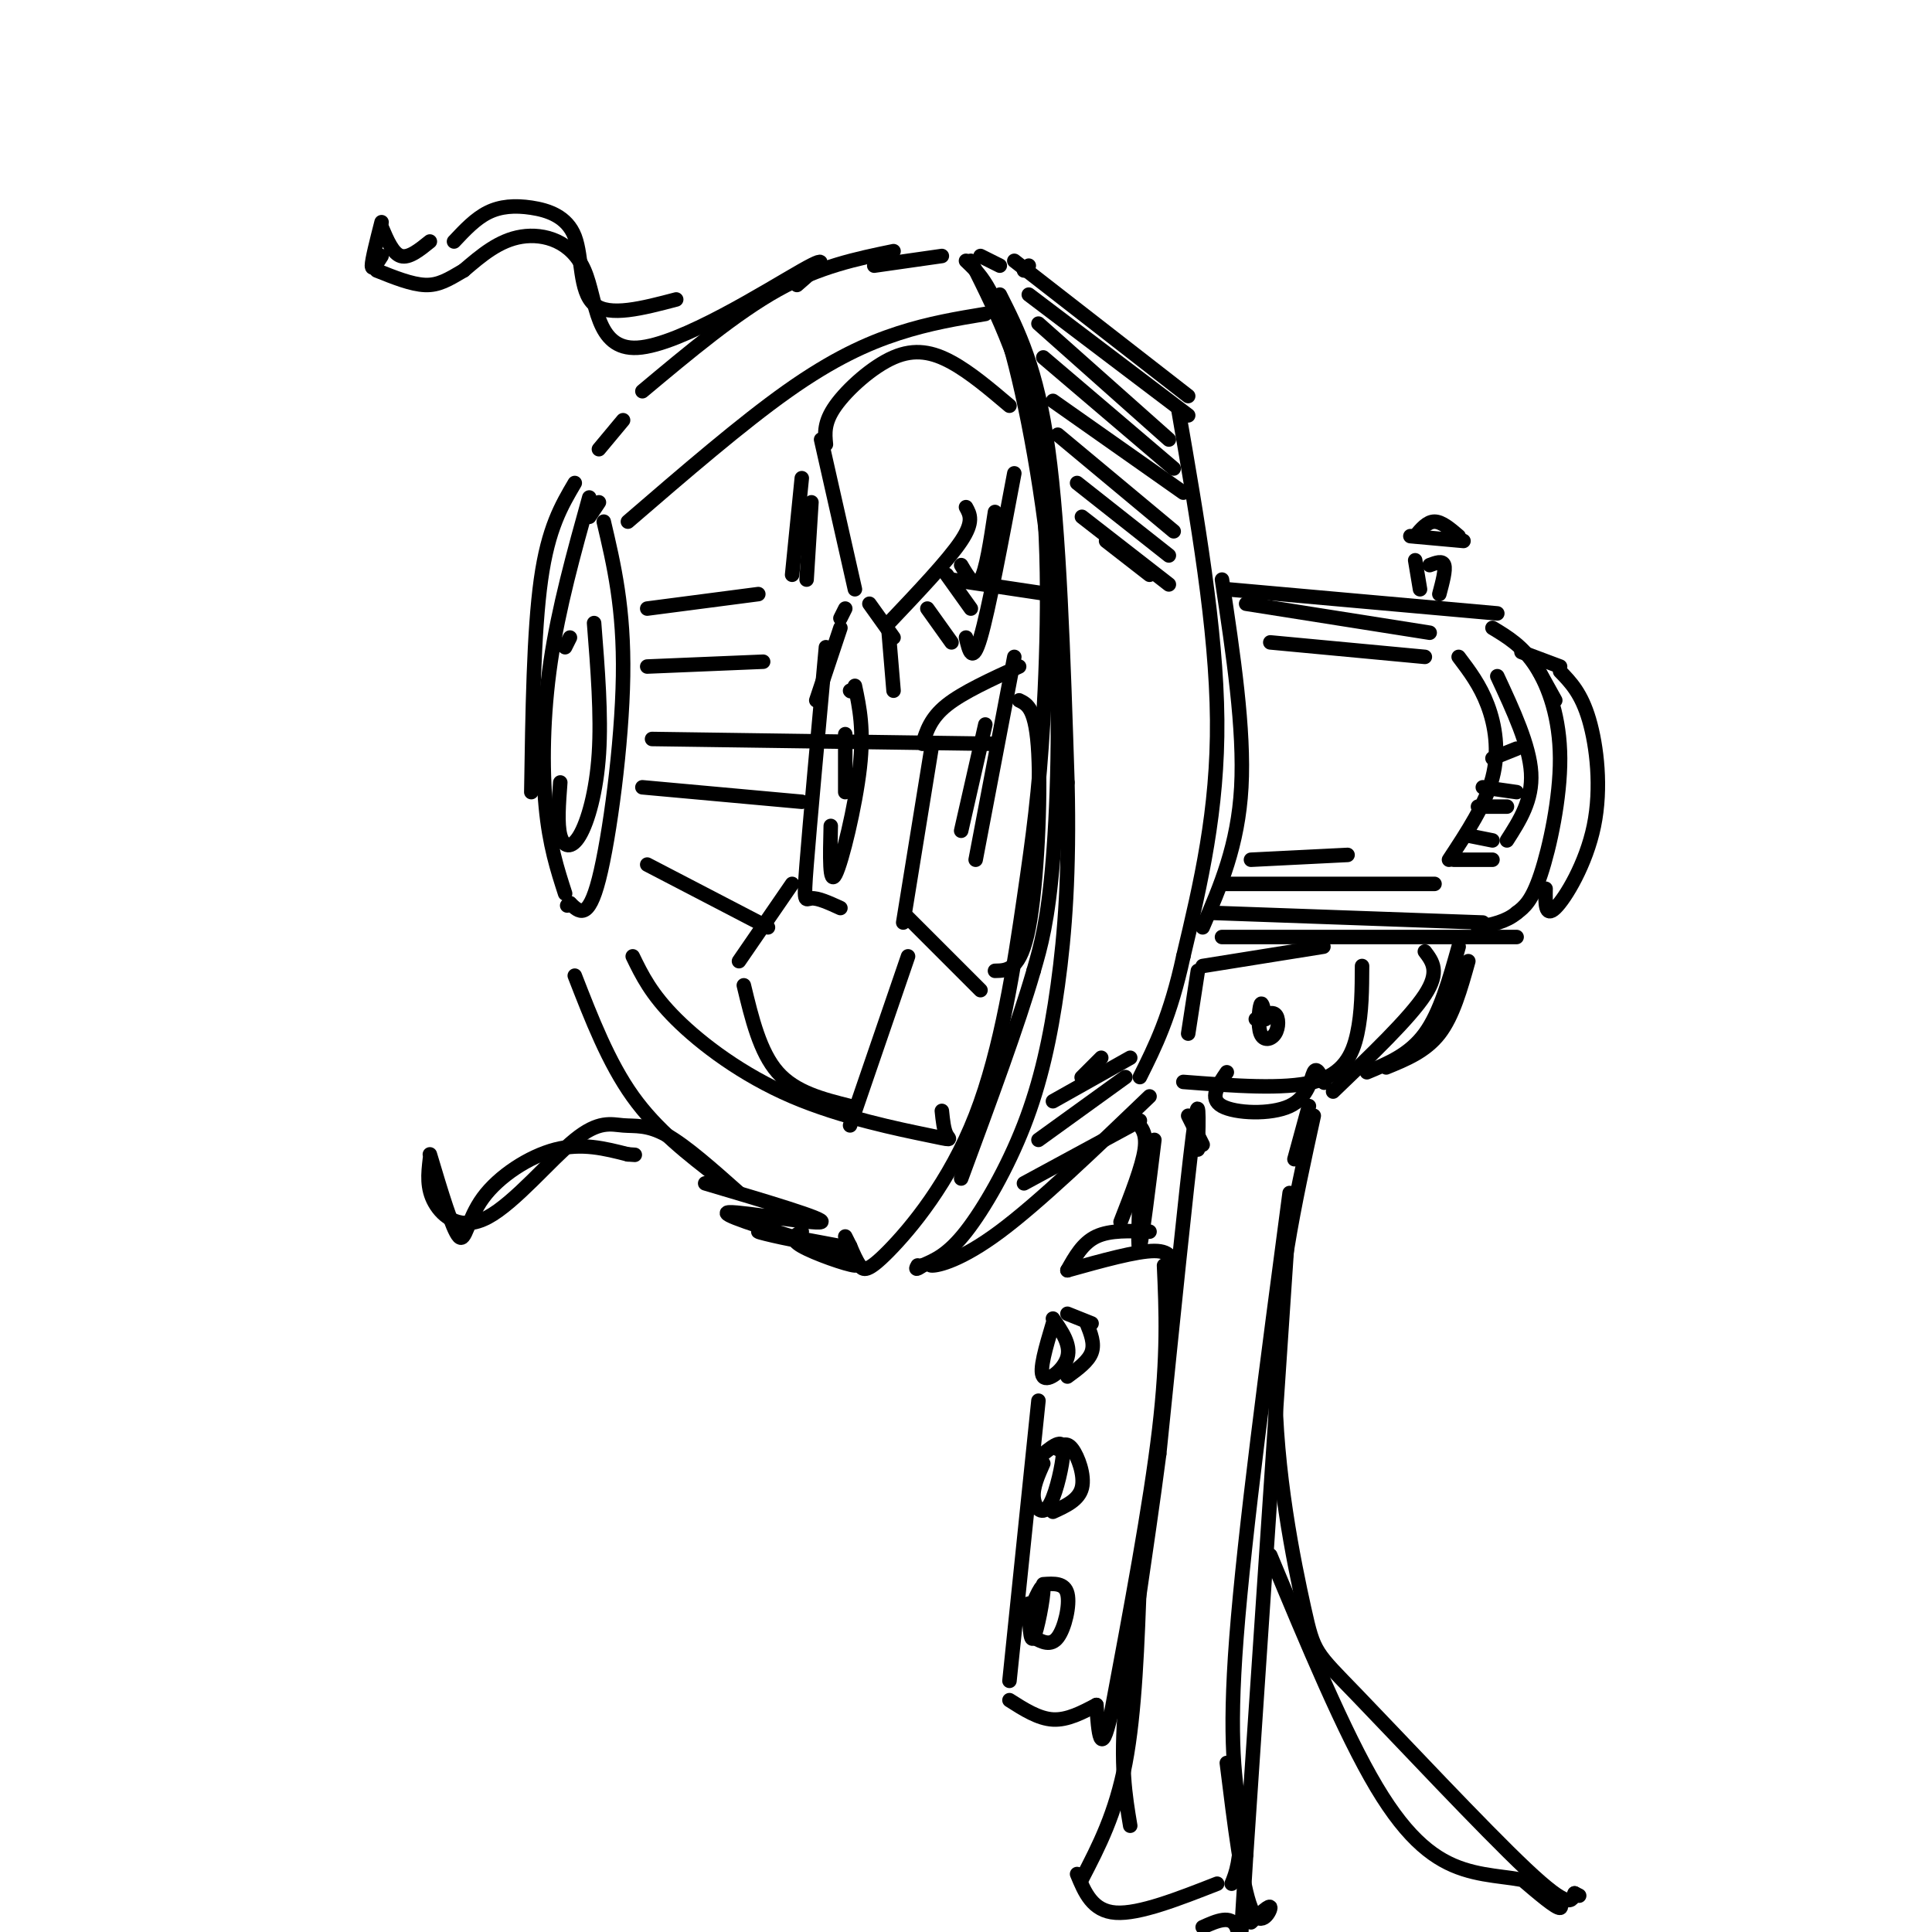 <svg viewBox='0 0 400 400' version='1.1' xmlns='http://www.w3.org/2000/svg' xmlns:xlink='http://www.w3.org/1999/xlink'><g fill='none' stroke='rgb(0,0,0)' stroke-width='3' stroke-linecap='round' stroke-linejoin='round'><path d='M181,55c0.000,0.000 14.000,-2.000 14,-2'/><path d='M200,54c2.810,2.661 5.619,5.321 9,17c3.381,11.679 7.333,32.375 9,53c1.667,20.625 1.048,41.179 0,54c-1.048,12.821 -2.524,17.911 -4,23'/><path d='M214,201c-3.167,11.000 -9.083,27.000 -15,43'/><path d='M201,54c5.728,11.493 11.456,22.986 14,40c2.544,17.014 1.905,39.549 1,55c-0.905,15.451 -2.077,23.817 -4,37c-1.923,13.183 -4.598,31.183 -10,45c-5.402,13.817 -13.531,23.451 -18,28c-4.469,4.549 -5.277,4.014 -6,3c-0.723,-1.014 -1.362,-2.507 -2,-4'/><path d='M176,258c-0.500,-1.000 -0.750,-1.500 -1,-2'/><path d='M166,255c-1.333,0.733 -2.667,1.467 0,3c2.667,1.533 9.333,3.867 11,4c1.667,0.133 -1.667,-1.933 -5,-4'/><path d='M185,52c-7.667,1.583 -15.333,3.167 -24,8c-8.667,4.833 -18.333,12.917 -28,21'/><path d='M129,87c0.000,0.000 -5.000,6.000 -5,6'/><path d='M122,107c0.000,0.000 2.000,-3.000 2,-3'/><path d='M125,108c2.111,8.956 4.222,17.911 4,32c-0.222,14.089 -2.778,33.311 -5,42c-2.222,8.689 -4.111,6.844 -6,5'/><path d='M118,187c-1.000,0.833 -0.500,0.417 0,0'/><path d='M117,185c-1.622,-5.022 -3.244,-10.044 -4,-18c-0.756,-7.956 -0.644,-18.844 1,-30c1.644,-11.156 4.822,-22.578 8,-34'/><path d='M119,100c-2.750,4.667 -5.500,9.333 -7,20c-1.500,10.667 -1.750,27.333 -2,44'/><path d='M119,202c3.500,9.000 7.000,18.000 12,25c5.000,7.000 11.500,12.000 18,17'/><path d='M146,245c12.600,3.733 25.200,7.467 24,8c-1.200,0.533 -16.200,-2.133 -19,-2c-2.800,0.133 6.600,3.067 16,6'/><path d='M167,257c-0.489,0.356 -9.711,-1.756 -10,-2c-0.289,-0.244 8.356,1.378 17,3'/><path d='M169,145c0.000,0.000 5.000,-15.000 5,-15'/><path d='M174,128c0.000,0.000 1.000,-2.000 1,-2'/><path d='M171,134c-1.667,18.267 -3.333,36.533 -4,45c-0.667,8.467 -0.333,7.133 1,7c1.333,-0.133 3.667,0.933 6,2'/><path d='M180,125c0.000,0.000 5.000,7.000 5,7'/><path d='M184,131c0.000,0.000 1.000,12.000 1,12'/><path d='M177,122c0.000,0.000 -7.000,-31.000 -7,-31'/><path d='M171,92c-0.226,-2.274 -0.452,-4.548 2,-8c2.452,-3.452 7.583,-8.083 12,-10c4.417,-1.917 8.119,-1.119 12,1c3.881,2.119 7.940,5.560 12,9'/><path d='M210,98c-2.667,14.167 -5.333,28.333 -7,34c-1.667,5.667 -2.333,2.833 -3,0'/><path d='M193,154c0.000,0.000 -6.000,37.000 -6,37'/><path d='M191,154c0.833,-2.667 1.667,-5.333 5,-8c3.333,-2.667 9.167,-5.333 15,-8'/><path d='M211,145c1.756,0.844 3.511,1.689 4,11c0.489,9.311 -0.289,27.089 -2,36c-1.711,8.911 -4.356,8.956 -7,9'/><path d='M188,190c0.000,0.000 15.000,15.000 15,15'/><path d='M188,198c0.000,0.000 -12.000,35.000 -12,35'/><path d='M176,229c-5.667,-1.417 -11.333,-2.833 -15,-7c-3.667,-4.167 -5.333,-11.083 -7,-18'/><path d='M153,199c0.000,0.000 11.000,-16.000 11,-16'/><path d='M176,143c0.000,0.000 0.100,0.100 0.1,0.1'/><path d='M177,142c0.956,4.511 1.911,9.022 1,17c-0.911,7.978 -3.689,19.422 -5,22c-1.311,2.578 -1.156,-3.711 -1,-10'/><path d='M175,152c0.000,0.000 0.000,12.000 0,12'/><path d='M213,55c0.000,0.000 -1.000,1.000 -1,1'/><path d='M203,53c0.000,0.000 4.000,2.000 4,2'/><path d='M207,61c3.833,7.583 7.667,15.167 10,32c2.333,16.833 3.167,42.917 4,69'/><path d='M221,162c0.427,18.758 -0.504,31.152 -2,42c-1.496,10.848 -3.557,20.152 -7,29c-3.443,8.848 -8.270,17.242 -12,22c-3.730,4.758 -6.365,5.879 -9,7'/><path d='M191,262c-1.667,1.167 -1.333,0.583 -1,0'/><path d='M196,260c-2.133,1.000 -4.267,2.000 -3,2c1.267,0.000 5.933,-1.000 14,-7c8.067,-6.000 19.533,-17.000 31,-28'/><path d='M210,54c0.000,0.000 36.000,28.000 36,28'/><path d='M244,85c3.917,22.583 7.833,45.167 8,64c0.167,18.833 -3.417,33.917 -7,49'/><path d='M245,198c-2.667,12.333 -5.833,18.667 -9,25'/><path d='M253,120c2.333,15.500 4.667,31.000 4,43c-0.667,12.000 -4.333,20.500 -8,29'/><path d='M254,122c0.000,0.000 56.000,5.000 56,5'/><path d='M309,130c3.149,1.899 6.298,3.798 9,8c2.702,4.202 4.958,10.708 5,19c0.042,8.292 -2.131,18.369 -4,24c-1.869,5.631 -3.435,6.815 -5,8'/><path d='M314,189c-2.167,1.833 -5.083,2.417 -8,3'/><path d='M253,194c0.000,0.000 61.000,0.000 61,0'/><path d='M184,129c6.167,-6.500 12.333,-13.000 15,-17c2.667,-4.000 1.833,-5.500 1,-7'/><path d='M192,126c0.000,0.000 5.000,7.000 5,7'/><path d='M196,119c0.000,0.000 5.000,7.000 5,7'/><path d='M199,117c1.417,2.417 2.833,4.833 4,3c1.167,-1.833 2.083,-7.917 3,-14'/><path d='M315,135c0.000,0.000 8.000,3.000 8,3'/><path d='M323,139c2.196,2.268 4.393,4.536 6,10c1.607,5.464 2.625,14.125 1,22c-1.625,7.875 -5.893,14.964 -8,17c-2.107,2.036 -2.054,-0.982 -2,-4'/><path d='M294,122c0.000,0.000 -1.000,-6.000 -1,-6'/><path d='M296,117c1.333,-0.500 2.667,-1.000 3,0c0.333,1.000 -0.333,3.500 -1,6'/><path d='M292,111c0.000,0.000 11.000,1.000 11,1'/><path d='M293,111c1.250,-1.500 2.500,-3.000 4,-3c1.500,0.000 3.250,1.500 5,3'/><path d='M302,136c2.222,2.933 4.444,5.867 6,10c1.556,4.133 2.444,9.467 1,15c-1.444,5.533 -5.222,11.267 -9,17'/><path d='M301,178c0.000,0.000 8.000,0.000 8,0'/><path d='M304,173c0.000,0.000 5.000,1.000 5,1'/><path d='M306,167c0.000,0.000 6.000,0.000 6,0'/><path d='M307,163c0.000,0.000 7.000,1.000 7,1'/><path d='M309,157c0.000,0.000 5.000,-2.000 5,-2'/><path d='M310,140c3.333,7.167 6.667,14.333 7,20c0.333,5.667 -2.333,9.833 -5,14'/><path d='M130,108c11.778,-10.156 23.556,-20.311 33,-27c9.444,-6.689 16.556,-9.911 23,-12c6.444,-2.089 12.222,-3.044 18,-4'/><path d='M134,126c0.000,0.000 23.000,-3.000 23,-3'/><path d='M197,120c0.000,0.000 20.000,3.000 20,3'/><path d='M135,153c0.000,0.000 71.000,1.000 71,1'/><path d='M134,179c0.000,0.000 25.000,13.000 25,13'/><path d='M131,198c1.901,3.917 3.802,7.834 9,13c5.198,5.166 13.692,11.581 24,16c10.308,4.419 22.429,6.844 28,8c5.571,1.156 4.592,1.045 4,0c-0.592,-1.045 -0.796,-3.022 -1,-5'/><path d='M133,163c0.000,0.000 33.000,3.000 33,3'/><path d='M134,138c0.000,0.000 24.000,-1.000 24,-1'/><path d='M117,134c0.000,0.000 1.000,-2.000 1,-2'/><path d='M123,129c0.756,9.554 1.512,19.107 1,27c-0.512,7.893 -2.292,14.125 -4,17c-1.708,2.875 -3.345,2.393 -4,0c-0.655,-2.393 -0.327,-6.696 0,-11'/><path d='M249,200c0.000,0.000 25.000,-4.000 25,-4'/><path d='M248,201c0.000,0.000 -2.000,13.000 -2,13'/><path d='M245,224c10.422,0.800 20.844,1.600 27,0c6.156,-1.600 8.044,-5.600 9,-10c0.956,-4.400 0.978,-9.200 1,-14'/><path d='M260,211c1.601,-0.823 3.203,-1.646 4,-1c0.797,0.646 0.791,2.761 0,4c-0.791,1.239 -2.367,1.603 -3,0c-0.633,-1.603 -0.324,-5.172 0,-6c0.324,-0.828 0.662,1.086 1,3'/><path d='M254,222c-1.869,2.738 -3.738,5.476 -1,7c2.738,1.524 10.083,1.833 14,0c3.917,-1.833 4.405,-5.810 5,-7c0.595,-1.190 1.298,0.405 2,2'/><path d='M274,224c0.333,0.333 0.167,0.167 0,0'/><path d='M276,226c7.917,-7.583 15.833,-15.167 19,-20c3.167,-4.833 1.583,-6.917 0,-9'/><path d='M283,222c4.417,-1.833 8.833,-3.667 12,-8c3.167,-4.333 5.083,-11.167 7,-18'/><path d='M287,221c4.083,-1.667 8.167,-3.333 11,-7c2.833,-3.667 4.417,-9.333 6,-15'/><path d='M246,231c0.000,0.000 3.000,6.000 3,6'/><path d='M248,238c0.167,-6.750 0.333,-13.500 -1,-3c-1.333,10.500 -4.167,38.250 -7,66'/><path d='M240,301c-2.689,20.711 -5.911,39.489 -7,52c-1.089,12.511 -0.044,18.756 1,25'/><path d='M271,229c0.000,0.000 -3.000,11.000 -3,11'/><path d='M267,247c-4.667,35.167 -9.333,70.333 -11,92c-1.667,21.667 -0.333,29.833 1,38'/><path d='M257,377c-0.167,8.500 -1.083,10.750 -2,13'/><path d='M236,326c-0.500,14.250 -1.000,28.500 -3,39c-2.000,10.500 -5.500,17.250 -9,24'/><path d='M223,388c1.583,3.833 3.167,7.667 8,8c4.833,0.333 12.917,-2.833 21,-6'/><path d='M267,250c0.000,0.000 -9.000,134.000 -9,134'/><path d='M258,384c-1.533,24.178 -0.867,17.622 -2,15c-1.133,-2.622 -4.067,-1.311 -7,0'/><path d='M272,231c-3.990,18.190 -7.981,36.380 -8,55c-0.019,18.620 3.933,37.671 6,47c2.067,9.329 2.249,8.935 11,18c8.751,9.065 26.072,27.590 35,36c8.928,8.410 9.464,6.705 10,5'/><path d='M326,392c1.667,0.833 0.833,0.417 0,0'/><path d='M263,322c7.662,18.404 15.324,36.807 22,48c6.676,11.193 12.367,15.175 18,17c5.633,1.825 11.209,1.491 15,3c3.791,1.509 5.797,4.860 5,5c-0.797,0.140 -4.399,-2.930 -8,-6'/><path d='M221,263c7.167,-2.000 14.333,-4.000 18,-4c3.667,0.000 3.833,2.000 4,4'/><path d='M241,262c0.417,9.250 0.833,18.500 -1,34c-1.833,15.500 -5.917,37.250 -10,59'/><path d='M230,355c-2.167,9.500 -2.583,3.750 -3,-2'/><path d='M218,273c1.867,2.689 3.733,5.378 3,8c-0.733,2.622 -4.067,5.178 -5,4c-0.933,-1.178 0.533,-6.089 2,-11'/><path d='M221,272c0.000,0.000 5.000,2.000 5,2'/><path d='M225,274c0.833,2.083 1.667,4.167 1,6c-0.667,1.833 -2.833,3.417 -5,5'/><path d='M216,301c1.091,-0.877 2.182,-1.754 3,-2c0.818,-0.246 1.364,0.140 1,3c-0.364,2.860 -1.636,8.193 -3,10c-1.364,1.807 -2.818,0.088 -3,-2c-0.182,-2.088 0.909,-4.544 2,-7'/><path d='M219,300c0.911,-0.778 1.822,-1.556 3,0c1.178,1.556 2.622,5.444 2,8c-0.622,2.556 -3.311,3.778 -6,5'/><path d='M213,334c1.467,-3.378 2.933,-6.756 3,-5c0.067,1.756 -1.267,8.644 -2,10c-0.733,1.356 -0.867,-2.822 -1,-7'/><path d='M216,328c2.222,-0.156 4.444,-0.311 5,2c0.556,2.311 -0.556,7.089 -2,9c-1.444,1.911 -3.222,0.956 -5,0'/><path d='M215,290c0.000,0.000 -6.000,58.000 -6,58'/><path d='M209,352c3.000,1.917 6.000,3.833 9,4c3.000,0.167 6.000,-1.417 9,-3'/><path d='M221,263c1.583,-2.833 3.167,-5.667 6,-7c2.833,-1.333 6.917,-1.167 11,-1'/><path d='M232,253c2.250,-5.750 4.500,-11.500 5,-15c0.500,-3.500 -0.750,-4.750 -2,-6'/><path d='M236,246c-0.250,6.833 -0.500,13.667 0,12c0.500,-1.667 1.750,-11.833 3,-22'/><path d='M254,365c1.578,12.733 3.156,25.467 5,30c1.844,4.533 3.956,0.867 4,0c0.044,-0.867 -1.978,1.067 -4,3'/><path d='M213,61c0.000,0.000 33.000,25.000 33,25'/><path d='M215,67c0.000,0.000 27.000,24.000 27,24'/><path d='M216,74c0.000,0.000 27.000,23.000 27,23'/><path d='M218,83c0.000,0.000 27.000,19.000 27,19'/><path d='M219,90c0.000,0.000 24.000,20.000 24,20'/><path d='M223,100c0.000,0.000 19.000,15.000 19,15'/><path d='M224,107c0.000,0.000 18.000,14.000 18,14'/><path d='M229,112c0.000,0.000 9.000,7.000 9,7'/><path d='M212,245c0.000,0.000 24.000,-13.000 24,-13'/><path d='M215,236c0.000,0.000 18.000,-13.000 18,-13'/><path d='M218,228c0.000,0.000 16.000,-9.000 16,-9'/><path d='M226,221c-1.167,1.167 -2.333,2.333 -2,2c0.333,-0.333 2.167,-2.167 4,-4'/><path d='M251,189c0.000,0.000 56.000,2.000 56,2'/><path d='M253,183c0.000,0.000 44.000,0.000 44,0'/><path d='M259,178c0.000,0.000 20.000,-1.000 20,-1'/><path d='M258,125c0.000,0.000 38.000,6.000 38,6'/><path d='M263,133c0.000,0.000 32.000,3.000 32,3'/><path d='M317,136c0.000,0.000 5.000,9.000 5,9'/><path d='M165,59c4.024,-3.498 8.048,-6.995 1,-3c-7.048,3.995 -25.167,15.483 -34,16c-8.833,0.517 -8.378,-9.938 -11,-16c-2.622,-6.062 -8.321,-7.732 -13,-7c-4.679,0.732 -8.340,3.866 -12,7'/><path d='M96,56c-3.200,1.889 -5.200,3.111 -8,3c-2.800,-0.111 -6.400,-1.556 -10,-3'/><path d='M79,53c-1.000,1.583 -2.000,3.167 -2,2c0.000,-1.167 1.000,-5.083 2,-9'/><path d='M79,47c1.167,2.750 2.333,5.500 4,6c1.667,0.500 3.833,-1.250 6,-3'/><path d='M94,50c2.207,-2.354 4.415,-4.708 7,-6c2.585,-1.292 5.549,-1.522 9,-1c3.451,0.522 7.391,1.794 9,6c1.609,4.206 0.888,11.344 4,14c3.112,2.656 10.056,0.828 17,-1'/><path d='M153,247c-5.501,-4.887 -11.002,-9.774 -15,-12c-3.998,-2.226 -6.494,-1.793 -9,-2c-2.506,-0.207 -5.022,-1.056 -10,3c-4.978,4.056 -12.417,13.015 -18,16c-5.583,2.985 -9.309,-0.004 -11,-3c-1.691,-2.996 -1.345,-5.998 -1,-9'/><path d='M89,239c2.327,7.786 4.655,15.571 6,17c1.345,1.429 1.708,-3.500 5,-8c3.292,-4.500 9.512,-8.571 15,-10c5.488,-1.429 10.244,-0.214 15,1'/><path d='M130,239c2.500,0.167 1.250,0.083 0,0'/><path d='M210,136c0.000,0.000 -8.000,42.000 -8,42'/><path d='M204,150c0.000,0.000 -5.000,22.000 -5,22'/><path d='M164,119c0.000,0.000 2.000,-20.000 2,-20'/><path d='M167,120c0.000,0.000 1.000,-16.000 1,-16'/></g>
</svg>